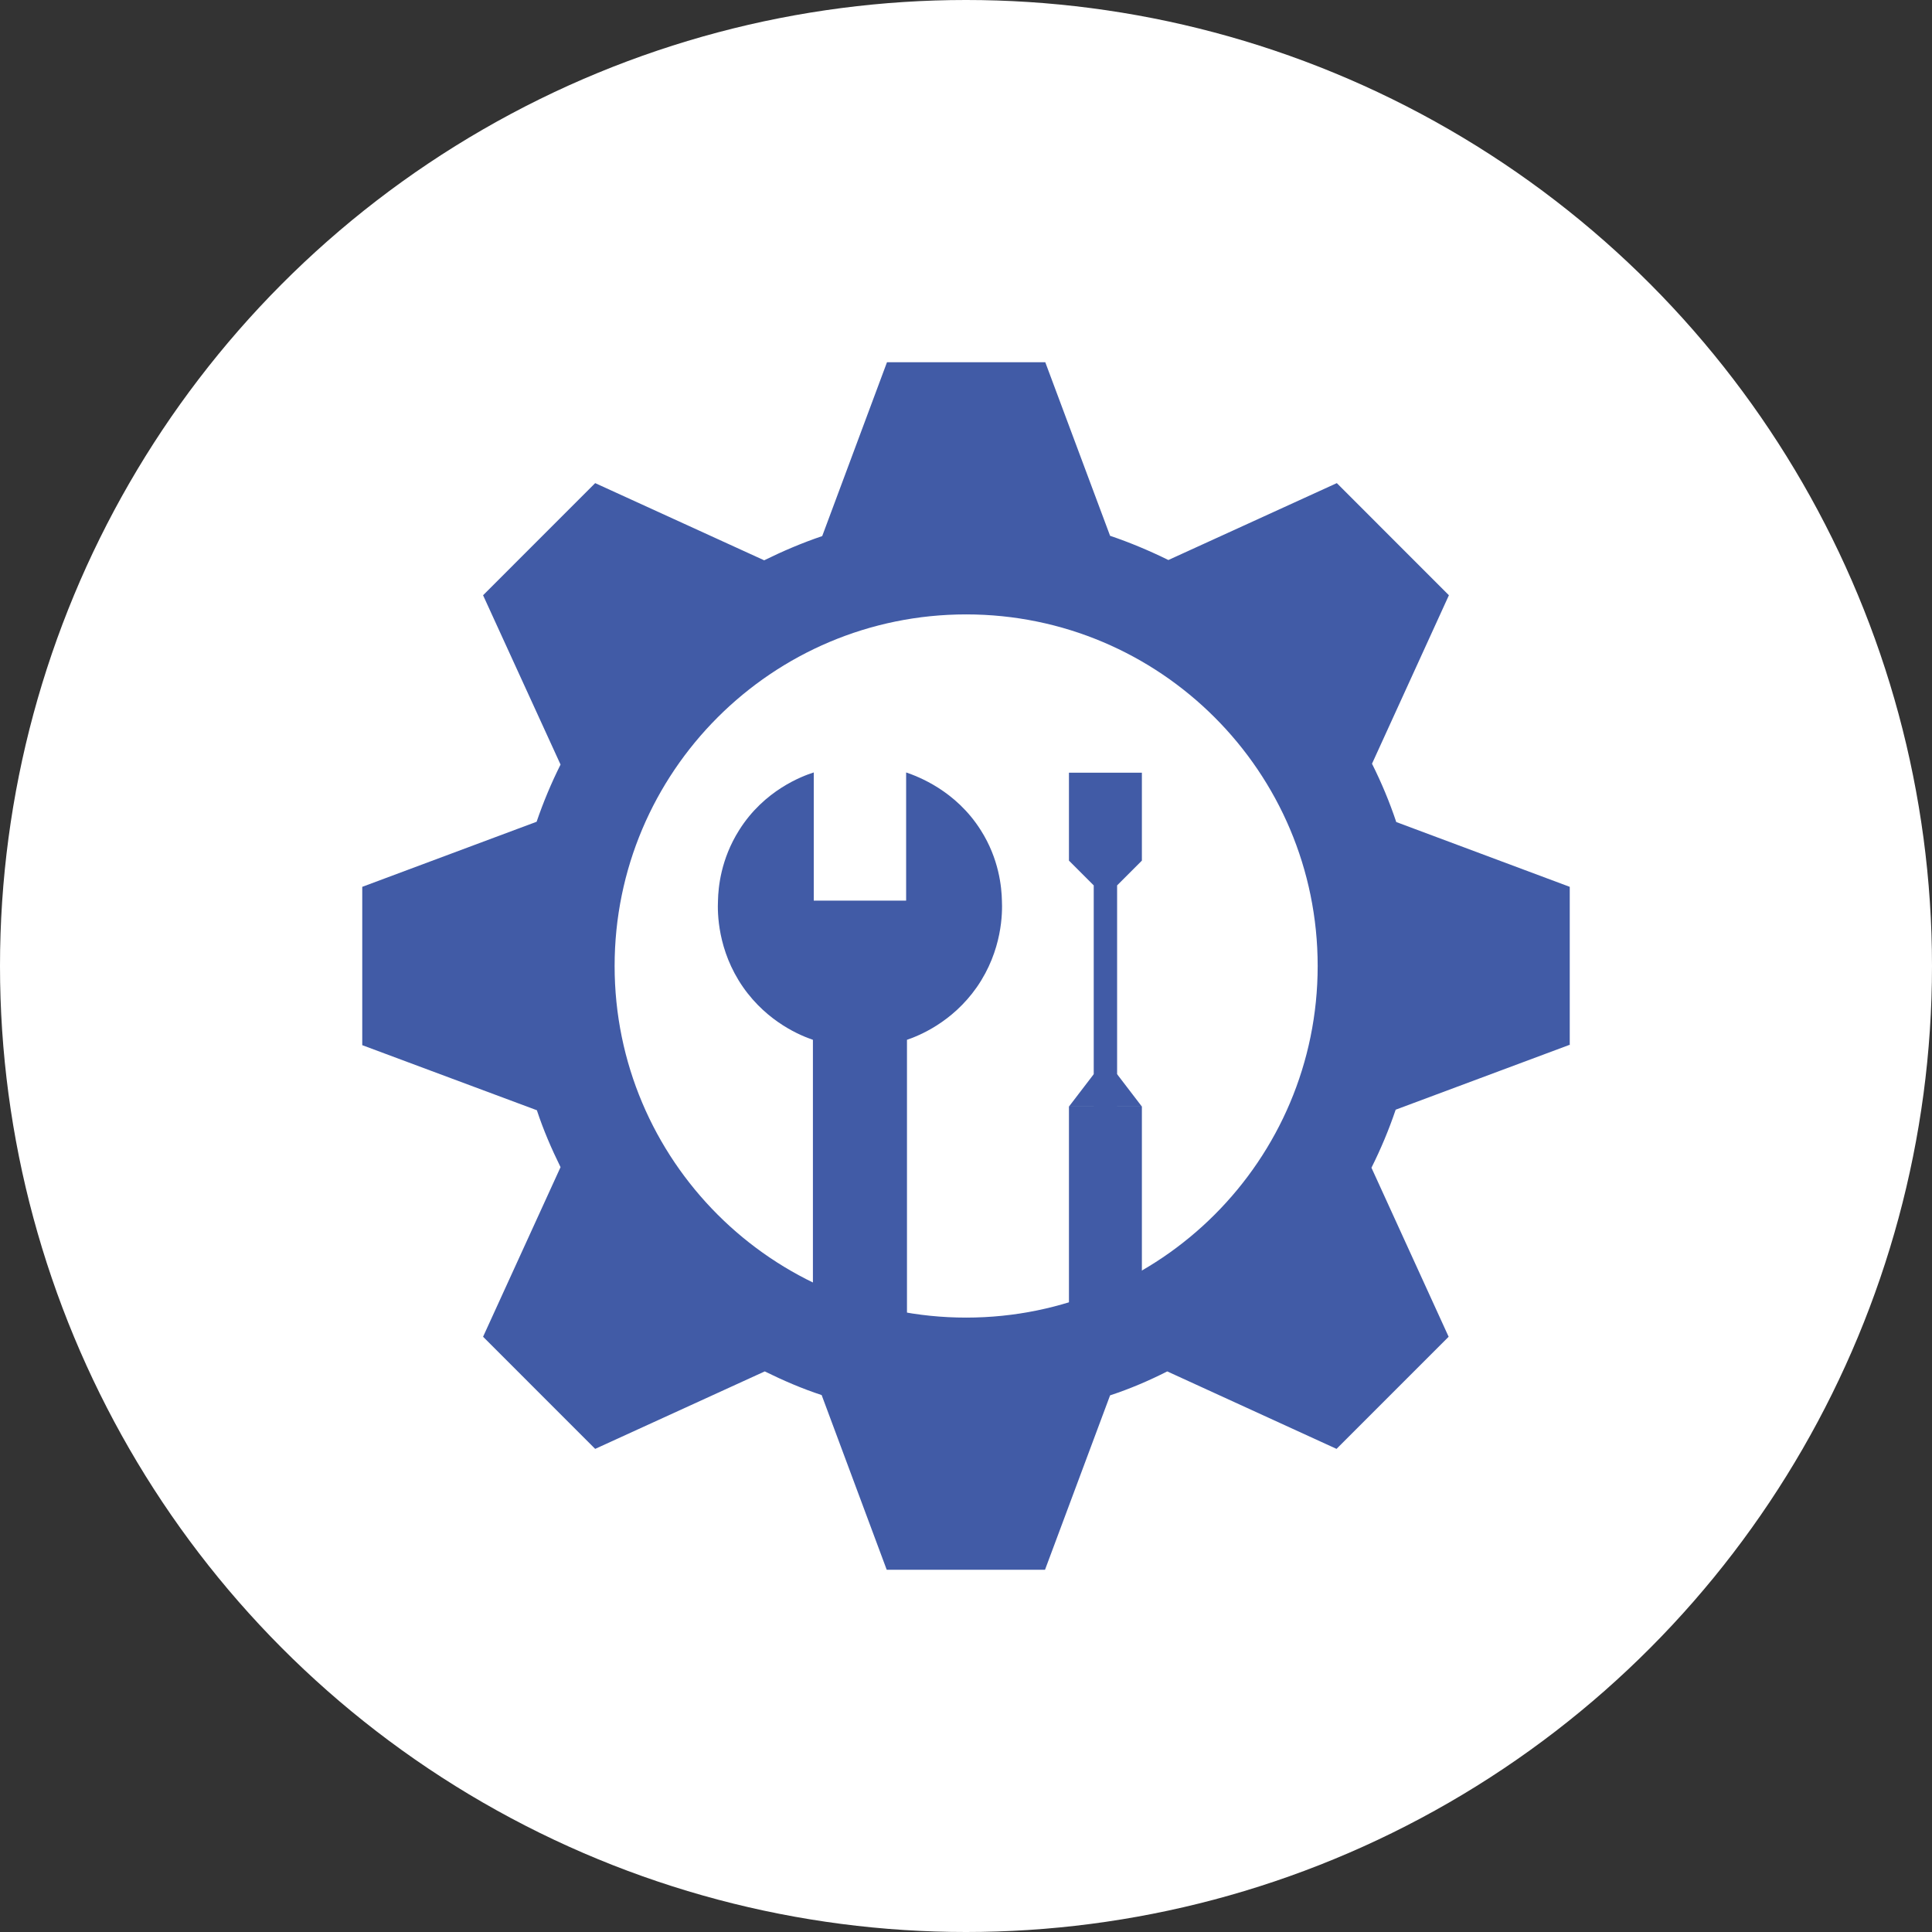 <svg xmlns="http://www.w3.org/2000/svg" width="80" height="80" viewBox="0 0 80 80" fill="none"><rect x="0" y="0" width="80" height="80" fill="#333333" stroke="none"/><g clip-path="url(#clip0_656_194)"><circle cx="40" cy="40" r="40" fill="white"></circle><ellipse cx="40.221" cy="40.227" rx="15.308" ry="15.312" fill="white"></ellipse><path d="M45.767 53.835L47.283 53.053V45.82H46.257V42.764V36.662L47.283 35.636V31.996H45.767H44.263V35.636L45.289 36.662V42.764V45.82H44.263V54.406L45.767 53.835Z" fill="#415BA6"></path><path d="M44.263 45.821L45.289 44.48H46.257L47.283 45.821H44.263Z" fill="#415BA6"></path><path d="M35.608 54.162C36.262 54.162 36.903 54.547 37.556 54.547C37.556 50.966 37.556 46.638 37.556 43.056C38.034 42.893 39.422 42.345 40.449 40.875C41.51 39.346 41.51 37.783 41.487 37.293C41.475 36.745 41.37 35.567 40.612 34.377C39.574 32.732 37.999 32.149 37.521 31.985V37.293H35.608H33.696V31.985C33.218 32.137 31.643 32.72 30.605 34.377C29.847 35.578 29.742 36.745 29.73 37.293C29.707 37.783 29.707 39.346 30.768 40.875C31.795 42.345 33.182 42.893 33.661 43.056V53.404C34.314 53.404 34.955 54.151 35.608 54.151V54.162Z" fill="#415BA6"></path><path d="M65 43.278V36.722L57.816 34.039C57.536 33.199 57.197 32.394 56.812 31.624L59.996 24.648L55.355 20.005L48.38 23.189C47.599 22.805 46.794 22.466 45.966 22.186L43.283 15H36.728L34.046 22.198C33.218 22.478 32.425 22.816 31.643 23.201L24.645 20.005L20.003 24.648L23.211 31.659C22.826 32.429 22.499 33.211 22.22 34.027L15 36.722V43.278L22.231 45.973C22.499 46.789 22.838 47.571 23.211 48.329L20.003 55.352L24.645 59.995L31.667 56.787C32.425 57.16 33.206 57.499 34.023 57.767L36.717 65H43.272L45.966 57.779C46.782 57.511 47.575 57.172 48.333 56.787L55.343 59.995L59.985 55.352L56.789 48.353C57.174 47.583 57.512 46.778 57.792 45.95L64.988 43.266L65 43.278ZM40.006 54.559C31.97 54.559 25.45 48.038 25.45 40C25.45 31.962 31.97 25.441 40.006 25.441C48.042 25.441 54.562 31.962 54.562 40C54.562 48.038 48.042 54.559 40.006 54.559Z" fill="#415BA6"></path></g><defs><clipPath id="clip0_656_194"><rect width="80" height="80" fill="white"></rect></clipPath></defs></svg>